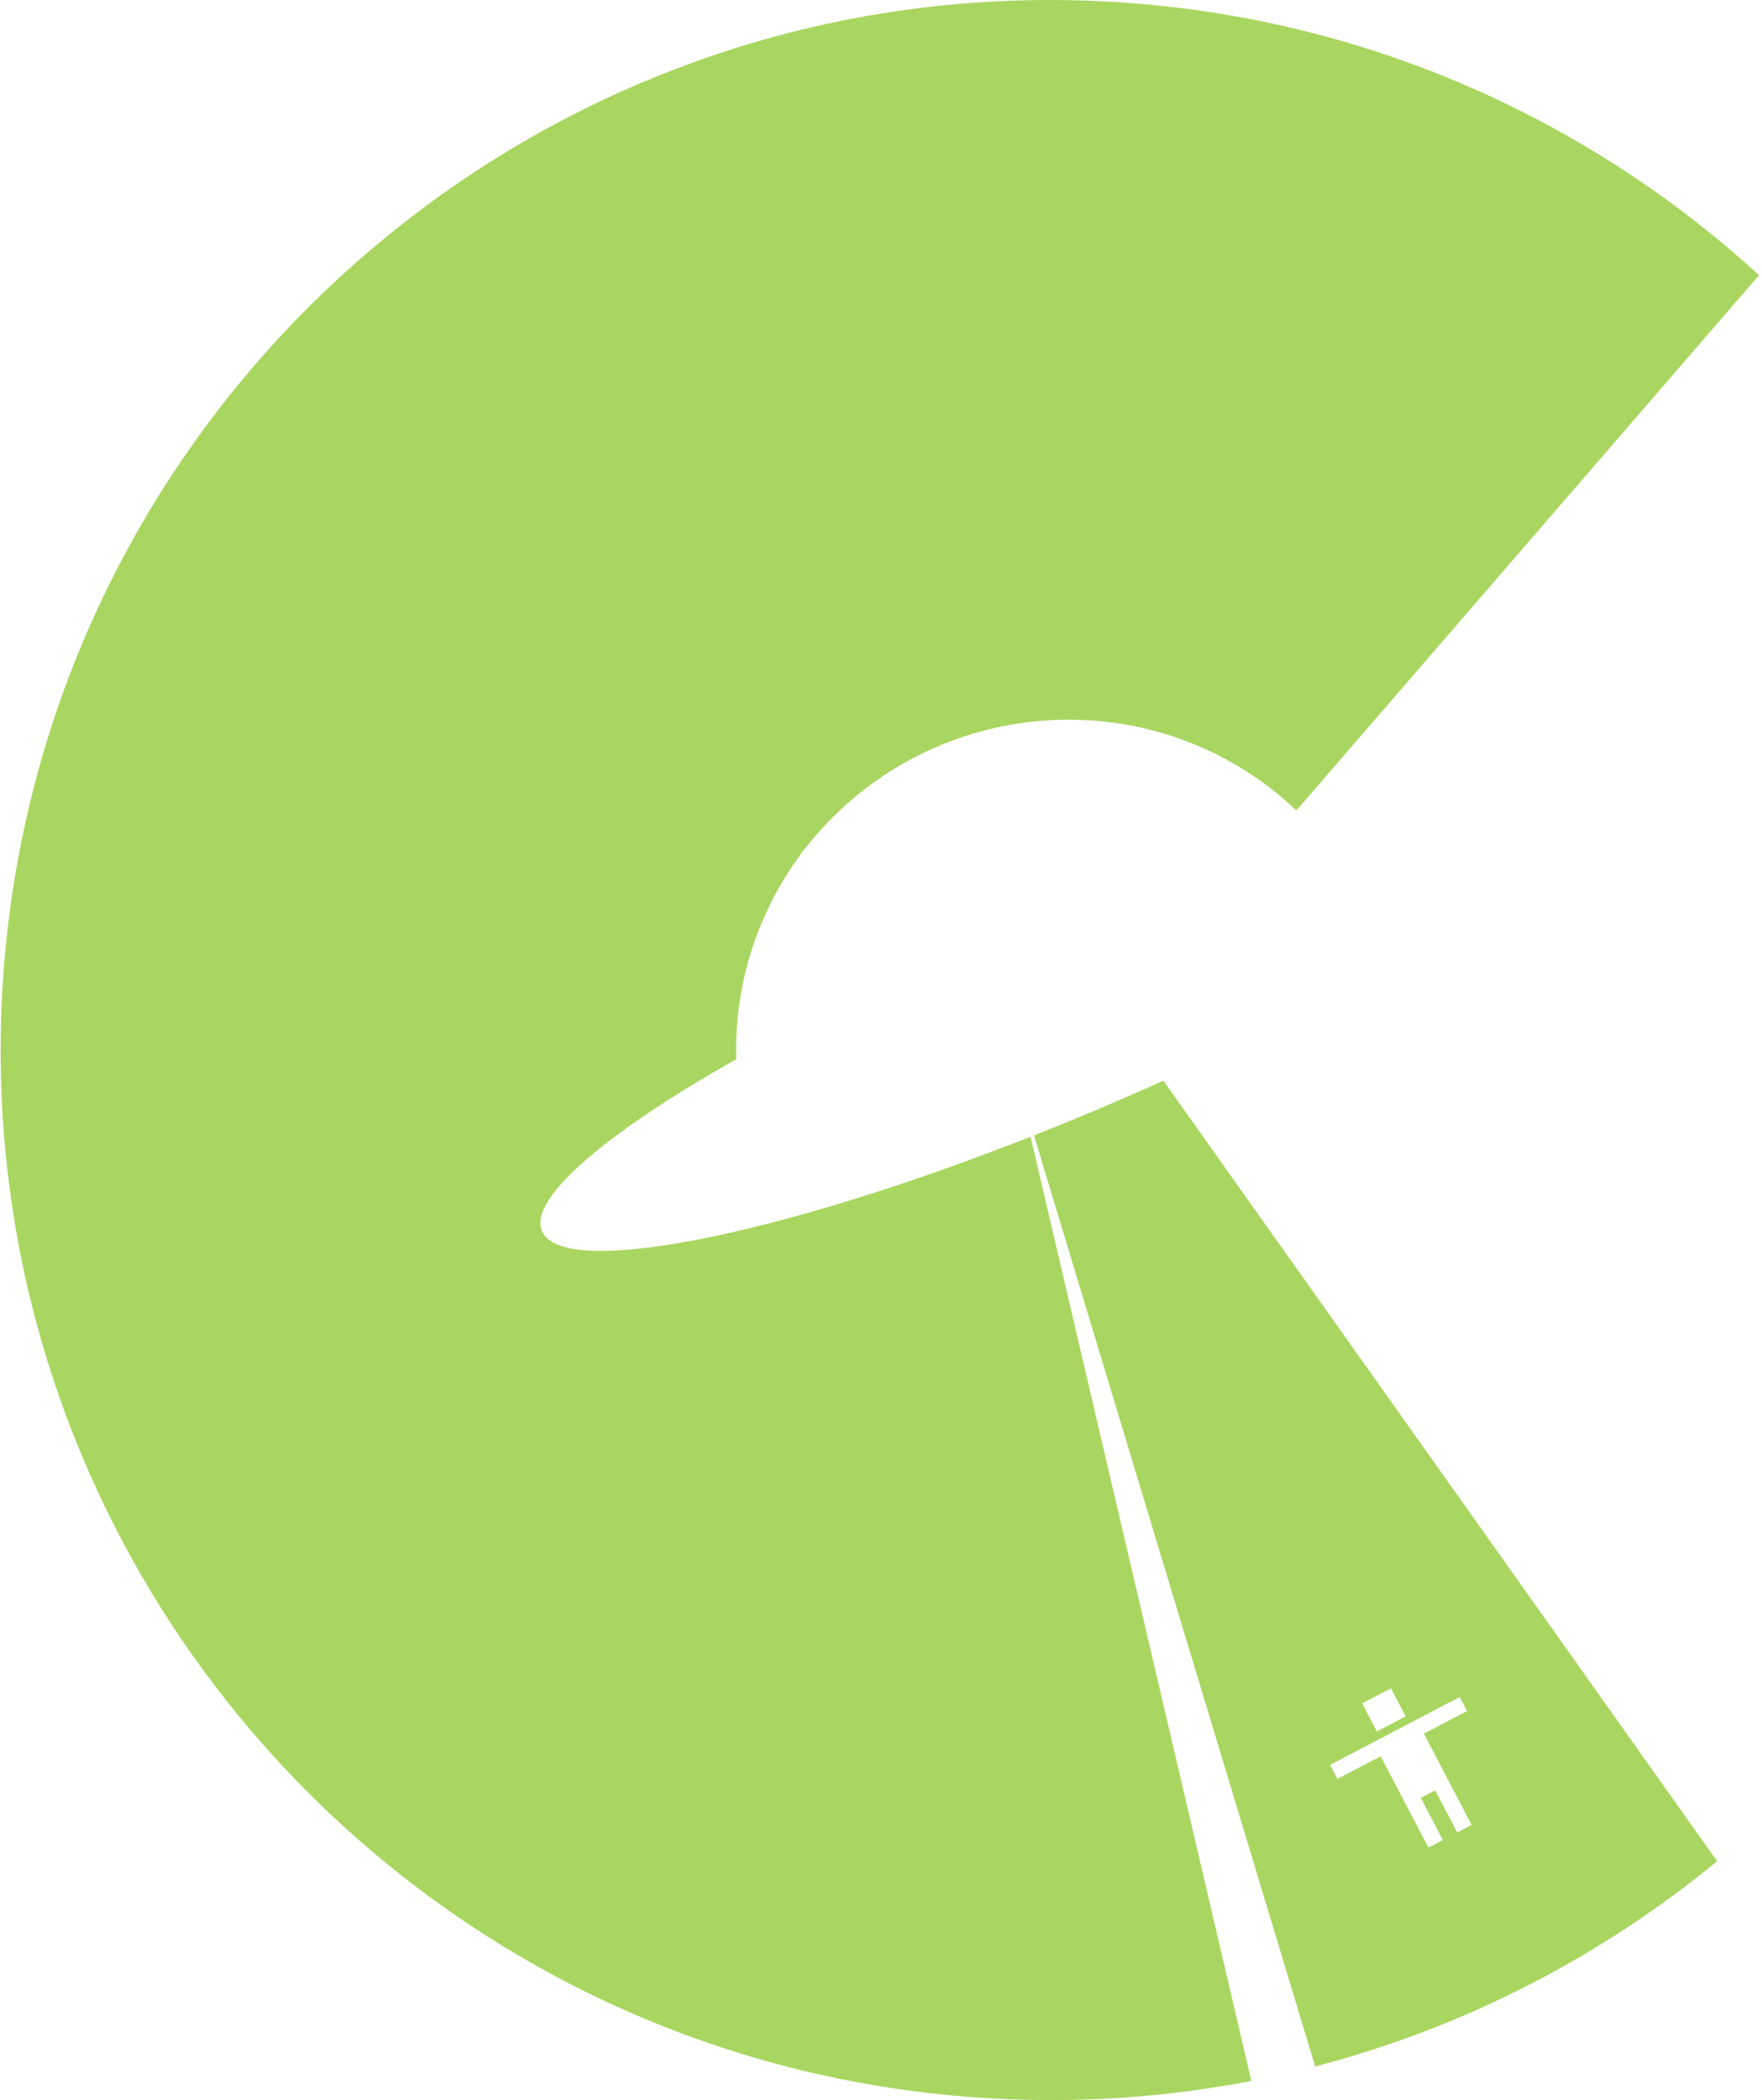 <svg width="287" height="342" viewBox="0 0 287 342" fill="none" xmlns="http://www.w3.org/2000/svg">
<path fill-rule="evenodd" clip-rule="evenodd" d="M286.513 44.816L211.618 131.455C211.459 131.639 211.283 131.799 211.093 131.935C207.264 128.289 202.871 125.199 198.031 122.799C185.315 116.494 170.554 115.469 156.996 119.948C146.62 123.376 137.598 129.814 131.04 138.313C130.768 138.561 130.545 138.858 130.381 139.185C128.64 141.54 127.084 144.046 125.737 146.683C121.613 154.753 119.657 163.634 119.934 172.487C98.823 184.4 86.066 195.158 88.265 200.466C91.521 208.321 126.381 201.44 167.863 185.12L203.823 338.878C191.167 341.333 178.033 342.386 164.596 341.874C70.225 338.279 -3.363 258.862 0.232 164.491C3.827 70.12 83.244 -3.468 177.615 0.127C219.722 1.731 257.691 18.429 286.513 44.816ZM168.494 185.147L168.431 184.896C170.88 183.929 173.352 182.929 175.841 181.897C180.524 179.956 185.084 177.98 189.492 175.988L279.692 303.098C260.789 318.648 238.522 330.2 214.221 336.52L168.494 185.147ZM226.563 274.943L221.872 277.398L224.266 281.972L228.957 279.517L226.563 274.943ZM237.765 276.364L216.655 287.412L217.852 289.699L224.888 286.016L232.668 300.881L235.013 299.653L231.423 292.792L233.768 291.565L237.359 298.426L239.704 297.198L231.925 282.333L238.961 278.651L237.765 276.364Z" fill="#A9D660"/>
</svg>
